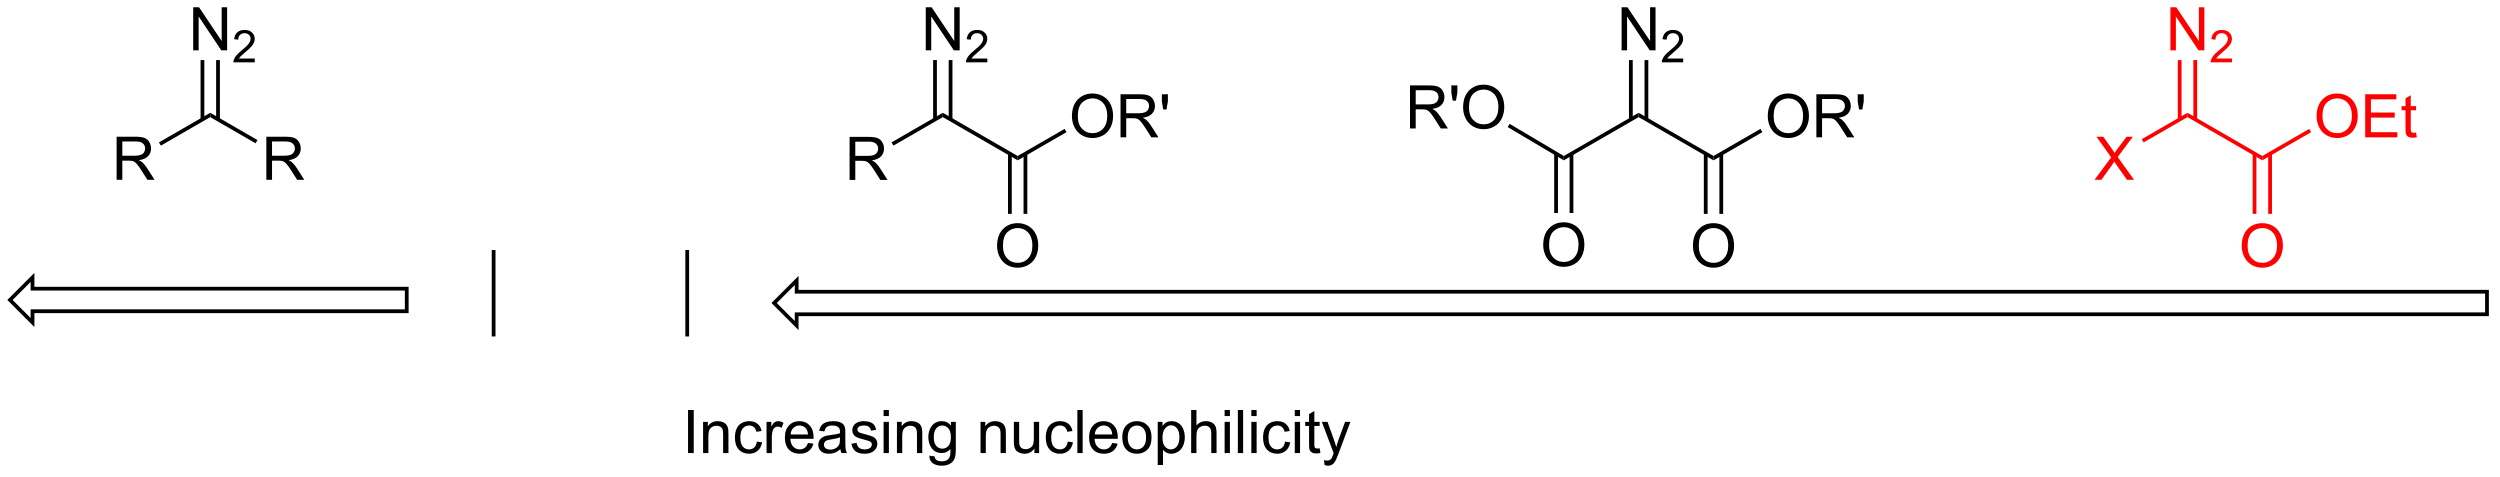 <?xml version="1.0" encoding="UTF-8"?>
<!DOCTYPE svg PUBLIC '-//W3C//DTD SVG 1.0//EN'
          'http://www.w3.org/TR/2001/REC-SVG-20010904/DTD/svg10.dtd'>
<svg stroke-dasharray="none" shape-rendering="auto" xmlns="http://www.w3.org/2000/svg" font-family="'Dialog'" text-rendering="auto" width="456" fill-opacity="1" color-interpolation="auto" color-rendering="auto" preserveAspectRatio="xMidYMid meet" font-size="12px" viewBox="0 0 456 87" fill="black" xmlns:xlink="http://www.w3.org/1999/xlink" stroke="black" image-rendering="auto" stroke-miterlimit="10" stroke-linecap="square" stroke-linejoin="miter" font-style="normal" stroke-width="1" height="87" stroke-dashoffset="0" font-weight="normal" stroke-opacity="1"
><!--Generated by the Batik Graphics2D SVG Generator--><defs id="genericDefs"
  /><g
  ><defs id="defs1"
    ><clipPath clipPathUnits="userSpaceOnUse" id="clipPath1"
      ><path d="M0.925 1.596 L342.518 1.596 L342.518 66.331 L0.925 66.331 L0.925 1.596 Z"
      /></clipPath
      ><clipPath clipPathUnits="userSpaceOnUse" id="clipPath2"
      ><path d="M-0.326 18.998 L-0.326 81.934 L331.769 81.934 L331.769 18.998 Z"
      /></clipPath
    ></defs
    ><g transform="scale(1.333,1.333) translate(-0.925,-1.596) matrix(1.029,0,0,1.029,1.26,-17.946)"
    ><path d="M112.651 42.922 L112.651 37.195 L115.19 37.195 Q115.955 37.195 116.354 37.349 Q116.752 37.503 116.989 37.893 Q117.229 38.284 117.229 38.758 Q117.229 39.367 116.833 39.787 Q116.44 40.203 115.614 40.315 Q115.916 40.461 116.073 40.602 Q116.403 40.906 116.7 41.362 L117.698 42.922 L116.745 42.922 L115.987 41.729 Q115.653 41.214 115.437 40.94 Q115.224 40.667 115.054 40.557 Q114.885 40.448 114.708 40.406 Q114.58 40.378 114.286 40.378 L113.409 40.378 L113.409 42.922 L112.651 42.922 ZM113.409 39.721 L115.036 39.721 Q115.557 39.721 115.849 39.615 Q116.143 39.508 116.294 39.271 Q116.448 39.034 116.448 38.758 Q116.448 38.352 116.151 38.091 Q115.856 37.828 115.221 37.828 L113.409 37.828 L113.409 39.721 Z" stroke="none" clip-path="url(#clipPath2)"
    /></g
    ><g transform="matrix(1.371,0,0,1.371,0.447,-26.055)"
    ><path d="M118.536 38.378 L118.286 37.945 L125.105 34.008 L125.105 34.586 Z" stroke="none" clip-path="url(#clipPath2)"
    /></g
    ><g transform="matrix(1.371,0,0,1.371,0.447,-26.055)"
    ><path d="M125.105 34.586 L125.105 34.008 L135.064 39.758 L135.064 40.336 Z" stroke="none" clip-path="url(#clipPath2)"
    /></g
    ><g transform="matrix(1.371,0,0,1.371,0.447,-26.055)"
    ><path d="M122.839 25.697 L122.839 19.97 L123.618 19.97 L126.626 24.465 L126.626 19.97 L127.352 19.97 L127.352 25.697 L126.573 25.697 L123.566 21.197 L123.566 25.697 L122.839 25.697 Z" stroke="none" clip-path="url(#clipPath2)"
    /></g
    ><g transform="matrix(1.371,0,0,1.371,0.447,-26.055)"
    ><path d="M131.029 26.789 L131.029 27.297 L128.189 27.297 Q128.183 27.106 128.251 26.93 Q128.359 26.641 128.597 26.36 Q128.837 26.078 129.288 25.709 Q129.988 25.135 130.234 24.799 Q130.48 24.463 130.48 24.164 Q130.48 23.852 130.255 23.637 Q130.032 23.42 129.671 23.42 Q129.29 23.42 129.062 23.649 Q128.833 23.877 128.831 24.281 L128.288 24.227 Q128.345 23.619 128.708 23.303 Q129.071 22.985 129.683 22.985 Q130.302 22.985 130.661 23.328 Q131.023 23.67 131.023 24.176 Q131.023 24.434 130.917 24.684 Q130.812 24.932 130.566 25.207 Q130.321 25.483 129.753 25.963 Q129.279 26.361 129.144 26.504 Q129.009 26.647 128.921 26.789 L131.029 26.789 Z" stroke="none" clip-path="url(#clipPath2)"
    /></g
    ><g transform="matrix(1.371,0,0,1.371,0.447,-26.055)"
    ><path d="M126.39 34.895 L126.39 26.997 L125.89 26.997 L125.89 34.895 ZM124.32 34.895 L124.32 26.997 L123.82 26.997 L123.82 34.895 Z" stroke="none" clip-path="url(#clipPath2)"
    /></g
    ><g transform="matrix(1.371,0,0,1.371,0.447,-26.055)"
    ><path d="M142.286 34.483 Q142.286 33.056 143.052 32.251 Q143.818 31.444 145.029 31.444 Q145.82 31.444 146.456 31.824 Q147.094 32.202 147.427 32.879 Q147.763 33.556 147.763 34.415 Q147.763 35.288 147.411 35.975 Q147.06 36.663 146.414 37.017 Q145.771 37.371 145.023 37.371 Q144.216 37.371 143.578 36.98 Q142.943 36.587 142.614 35.913 Q142.286 35.236 142.286 34.483 ZM143.068 34.493 Q143.068 35.53 143.622 36.126 Q144.18 36.72 145.021 36.72 Q145.875 36.72 146.427 36.118 Q146.982 35.517 146.982 34.413 Q146.982 33.712 146.745 33.191 Q146.508 32.67 146.052 32.384 Q145.599 32.095 145.031 32.095 Q144.226 32.095 143.646 32.65 Q143.068 33.202 143.068 34.493 ZM148.751 37.272 L148.751 31.545 L151.29 31.545 Q152.056 31.545 152.454 31.699 Q152.853 31.853 153.09 32.243 Q153.329 32.634 153.329 33.108 Q153.329 33.717 152.934 34.137 Q152.54 34.553 151.715 34.665 Q152.017 34.811 152.173 34.952 Q152.504 35.256 152.801 35.712 L153.798 37.272 L152.845 37.272 L152.087 36.079 Q151.754 35.564 151.538 35.29 Q151.324 35.017 151.155 34.907 Q150.986 34.798 150.809 34.756 Q150.681 34.728 150.387 34.728 L149.509 34.728 L149.509 37.272 L148.751 37.272 ZM149.509 34.072 L151.137 34.072 Q151.657 34.072 151.949 33.965 Q152.244 33.858 152.394 33.621 Q152.548 33.384 152.548 33.108 Q152.548 32.702 152.251 32.441 Q151.957 32.178 151.322 32.178 L149.509 32.178 L149.509 34.072 ZM154.43 33.572 L154.25 32.501 L154.25 31.545 L155.052 31.545 L155.052 32.501 L154.864 33.572 L154.43 33.572 Z" stroke="none" clip-path="url(#clipPath2)"
    /></g
    ><g transform="matrix(1.371,0,0,1.371,0.447,-26.055)"
    ><path d="M135.064 40.336 L135.064 39.758 L141.311 36.151 L141.561 36.585 Z" stroke="none" clip-path="url(#clipPath2)"
    /></g
    ><g transform="matrix(1.371,0,0,1.371,0.447,-26.055)"
    ><path d="M132.327 51.733 Q132.327 50.306 133.093 49.501 Q133.858 48.694 135.069 48.694 Q135.861 48.694 136.496 49.074 Q137.134 49.452 137.468 50.129 Q137.804 50.806 137.804 51.665 Q137.804 52.538 137.452 53.225 Q137.101 53.913 136.455 54.267 Q135.811 54.621 135.064 54.621 Q134.257 54.621 133.619 54.23 Q132.983 53.837 132.655 53.163 Q132.327 52.486 132.327 51.733 ZM133.108 51.743 Q133.108 52.78 133.663 53.376 Q134.22 53.97 135.061 53.97 Q135.916 53.97 136.468 53.368 Q137.022 52.767 137.022 51.663 Q137.022 50.962 136.786 50.441 Q136.548 49.92 136.093 49.634 Q135.64 49.345 135.072 49.345 Q134.267 49.345 133.686 49.9 Q133.108 50.452 133.108 51.743 Z" stroke="none" clip-path="url(#clipPath2)"
    /></g
    ><g transform="matrix(1.371,0,0,1.371,0.447,-26.055)"
    ><path d="M133.779 39.45 L133.779 47.458 L134.279 47.458 L134.279 39.45 ZM135.849 39.45 L135.849 47.458 L136.349 47.458 L136.349 39.45 Z" stroke="none" clip-path="url(#clipPath2)"
    /></g
    ><g transform="matrix(1.371,0,0,1.371,0.447,-26.055)"
    ><path d="M207.72 40.337 L207.723 39.757 L217.681 34.008 L217.681 34.586 Z" stroke="none" clip-path="url(#clipPath2)"
    /></g
    ><g transform="matrix(1.371,0,0,1.371,0.447,-26.055)"
    ><path d="M217.681 34.586 L217.681 34.008 L227.64 39.758 L227.64 40.336 Z" stroke="none" clip-path="url(#clipPath2)"
    /></g
    ><g transform="matrix(1.371,0,0,1.371,0.447,-26.055)"
    ><path d="M215.415 25.697 L215.415 19.97 L216.194 19.97 L219.202 24.465 L219.202 19.97 L219.928 19.97 L219.928 25.697 L219.15 25.697 L216.142 21.197 L216.142 25.697 L215.415 25.697 Z" stroke="none" clip-path="url(#clipPath2)"
    /></g
    ><g transform="matrix(1.371,0,0,1.371,0.447,-26.055)"
    ><path d="M223.605 26.789 L223.605 27.297 L220.765 27.297 Q220.759 27.106 220.827 26.93 Q220.935 26.641 221.173 26.36 Q221.413 26.078 221.864 25.709 Q222.564 25.135 222.81 24.799 Q223.056 24.463 223.056 24.164 Q223.056 23.852 222.831 23.637 Q222.609 23.42 222.247 23.42 Q221.866 23.42 221.638 23.649 Q221.409 23.877 221.407 24.281 L220.864 24.227 Q220.921 23.619 221.284 23.303 Q221.648 22.985 222.259 22.985 Q222.878 22.985 223.238 23.328 Q223.599 23.67 223.599 24.176 Q223.599 24.434 223.493 24.684 Q223.388 24.932 223.142 25.207 Q222.898 25.483 222.329 25.963 Q221.855 26.361 221.72 26.504 Q221.585 26.647 221.497 26.789 L223.605 26.789 Z" stroke="none" clip-path="url(#clipPath2)"
    /></g
    ><g transform="matrix(1.371,0,0,1.371,0.447,-26.055)"
    ><path d="M218.966 34.895 L218.966 26.997 L218.466 26.997 L218.466 34.895 ZM216.896 34.895 L216.896 26.997 L216.396 26.997 L216.396 34.895 Z" stroke="none" clip-path="url(#clipPath2)"
    /></g
    ><g transform="matrix(1.371,0,0,1.371,0.447,-26.055)"
    ><path d="M234.862 34.483 Q234.862 33.056 235.628 32.251 Q236.394 31.444 237.605 31.444 Q238.396 31.444 239.032 31.824 Q239.67 32.202 240.003 32.879 Q240.339 33.556 240.339 34.415 Q240.339 35.288 239.987 35.975 Q239.636 36.663 238.99 37.017 Q238.347 37.371 237.599 37.371 Q236.792 37.371 236.154 36.98 Q235.519 36.587 235.19 35.913 Q234.862 35.236 234.862 34.483 ZM235.644 34.493 Q235.644 35.53 236.198 36.126 Q236.756 36.72 237.597 36.72 Q238.451 36.72 239.003 36.118 Q239.558 35.517 239.558 34.413 Q239.558 33.712 239.321 33.191 Q239.084 32.67 238.628 32.384 Q238.175 32.095 237.607 32.095 Q236.803 32.095 236.222 32.65 Q235.644 33.202 235.644 34.493 ZM241.327 37.272 L241.327 31.545 L243.866 31.545 Q244.632 31.545 245.03 31.699 Q245.429 31.853 245.666 32.243 Q245.905 32.634 245.905 33.108 Q245.905 33.717 245.51 34.137 Q245.116 34.553 244.291 34.665 Q244.593 34.811 244.749 34.952 Q245.08 35.256 245.377 35.712 L246.374 37.272 L245.421 37.272 L244.663 36.079 Q244.33 35.564 244.114 35.29 Q243.9 35.017 243.731 34.907 Q243.562 34.798 243.385 34.756 Q243.257 34.728 242.963 34.728 L242.085 34.728 L242.085 37.272 L241.327 37.272 ZM242.085 34.072 L243.713 34.072 Q244.233 34.072 244.525 33.965 Q244.819 33.858 244.97 33.621 Q245.124 33.384 245.124 33.108 Q245.124 32.702 244.827 32.441 Q244.533 32.178 243.898 32.178 L242.085 32.178 L242.085 34.072 ZM247.006 33.572 L246.826 32.501 L246.826 31.545 L247.628 31.545 L247.628 32.501 L247.44 33.572 L247.006 33.572 Z" stroke="none" clip-path="url(#clipPath2)"
    /></g
    ><g transform="matrix(1.371,0,0,1.371,0.447,-26.055)"
    ><path d="M227.64 40.336 L227.64 39.758 L233.887 36.151 L234.137 36.585 Z" stroke="none" clip-path="url(#clipPath2)"
    /></g
    ><g transform="matrix(1.371,0,0,1.371,0.447,-26.055)"
    ><path d="M224.903 51.733 Q224.903 50.306 225.669 49.501 Q226.434 48.694 227.645 48.694 Q228.437 48.694 229.072 49.074 Q229.71 49.452 230.044 50.129 Q230.38 50.806 230.38 51.665 Q230.38 52.538 230.028 53.225 Q229.677 53.913 229.031 54.267 Q228.387 54.621 227.64 54.621 Q226.833 54.621 226.195 54.23 Q225.559 53.837 225.231 53.163 Q224.903 52.486 224.903 51.733 ZM225.684 51.743 Q225.684 52.78 226.239 53.376 Q226.796 53.97 227.637 53.97 Q228.492 53.97 229.044 53.368 Q229.598 52.767 229.598 51.663 Q229.598 50.962 229.362 50.441 Q229.125 49.92 228.669 49.634 Q228.216 49.345 227.648 49.345 Q226.843 49.345 226.262 49.9 Q225.684 50.452 225.684 51.743 Z" stroke="none" clip-path="url(#clipPath2)"
    /></g
    ><g transform="matrix(1.371,0,0,1.371,0.447,-26.055)"
    ><path d="M226.355 39.45 L226.355 47.458 L226.855 47.458 L226.855 39.45 ZM228.425 39.45 L228.425 47.458 L228.925 47.458 L228.925 39.45 Z" stroke="none" clip-path="url(#clipPath2)"
    /></g
    ><g transform="matrix(1.371,0,0,1.371,0.447,-26.055)"
    ><path d="M204.985 51.616 Q204.985 50.189 205.75 49.385 Q206.516 48.577 207.727 48.577 Q208.518 48.577 209.154 48.958 Q209.792 49.335 210.125 50.012 Q210.461 50.689 210.461 51.549 Q210.461 52.421 210.11 53.109 Q209.758 53.796 209.112 54.15 Q208.469 54.505 207.722 54.505 Q206.914 54.505 206.276 54.114 Q205.641 53.721 205.313 53.046 Q204.985 52.369 204.985 51.616 ZM205.766 51.627 Q205.766 52.663 206.321 53.26 Q206.878 53.853 207.719 53.853 Q208.573 53.853 209.125 53.252 Q209.68 52.65 209.68 51.546 Q209.68 50.846 209.443 50.325 Q209.206 49.804 208.75 49.517 Q208.297 49.228 207.729 49.228 Q206.925 49.228 206.344 49.783 Q205.766 50.335 205.766 51.627 Z" stroke="none" clip-path="url(#clipPath2)"
    /></g
    ><g transform="matrix(1.371,0,0,1.371,0.447,-26.055)"
    ><path d="M206.447 39.439 L206.447 47.341 L206.947 47.341 L206.947 39.439 ZM208.496 39.456 L208.496 47.341 L208.996 47.341 L208.996 39.456 Z" stroke="none" clip-path="url(#clipPath2)"
    /></g
    ><g transform="matrix(1.371,0,0,1.371,0.447,-26.055)"
    ><path d="M187.264 36.097 L187.264 30.37 L189.803 30.37 Q190.569 30.37 190.967 30.524 Q191.366 30.678 191.603 31.068 Q191.842 31.459 191.842 31.933 Q191.842 32.542 191.446 32.962 Q191.053 33.378 190.228 33.49 Q190.53 33.636 190.686 33.777 Q191.017 34.081 191.314 34.537 L192.311 36.097 L191.358 36.097 L190.6 34.904 Q190.267 34.389 190.051 34.115 Q189.837 33.842 189.668 33.732 Q189.499 33.623 189.321 33.581 Q189.194 33.553 188.9 33.553 L188.022 33.553 L188.022 36.097 L187.264 36.097 ZM188.022 32.897 L189.65 32.897 Q190.171 32.897 190.462 32.79 Q190.756 32.683 190.907 32.446 Q191.061 32.209 191.061 31.933 Q191.061 31.527 190.764 31.266 Q190.47 31.003 189.834 31.003 L188.022 31.003 L188.022 32.897 ZM192.943 32.397 L192.763 31.326 L192.763 30.37 L193.565 30.37 L193.565 31.326 L193.377 32.397 L192.943 32.397 ZM194.327 33.308 Q194.327 31.881 195.092 31.076 Q195.858 30.269 197.069 30.269 Q197.861 30.269 198.496 30.649 Q199.134 31.027 199.467 31.704 Q199.803 32.381 199.803 33.24 Q199.803 34.113 199.452 34.8 Q199.1 35.488 198.454 35.842 Q197.811 36.196 197.064 36.196 Q196.256 36.196 195.618 35.805 Q194.983 35.412 194.655 34.738 Q194.327 34.06 194.327 33.308 ZM195.108 33.318 Q195.108 34.355 195.663 34.951 Q196.22 35.545 197.061 35.545 Q197.915 35.545 198.467 34.943 Q199.022 34.342 199.022 33.238 Q199.022 32.537 198.785 32.016 Q198.548 31.495 198.092 31.209 Q197.639 30.92 197.071 30.92 Q196.267 30.92 195.686 31.475 Q195.108 32.027 195.108 33.318 Z" stroke="none" clip-path="url(#clipPath2)"
    /></g
    ><g transform="matrix(1.371,0,0,1.371,0.447,-26.055)"
    ><path d="M207.723 39.757 L207.72 40.337 L200.26 35.911 L200.515 35.481 Z" stroke="none" clip-path="url(#clipPath2)"
    /></g
    ><g stroke-linecap="butt" stroke-width="0.5" transform="matrix(1.371,0,0,1.371,0.447,-26.055)"
    ><path fill="none" d="M330.547 60.816 L330.547 57.816 L105.663 57.816 L105.663 56.316 L102.663 59.316 L105.663 62.316 L105.663 60.816 Z" clip-path="url(#clipPath2)"
    /></g
    ><g transform="matrix(1.371,0,0,1.371,0.447,-26.055)"
    ><path d="M91.211 79.277 L91.211 73.55 L91.969 73.55 L91.969 79.277 L91.211 79.277 ZM93.215 79.277 L93.215 75.128 L93.847 75.128 L93.847 75.717 Q94.303 75.035 95.168 75.035 Q95.543 75.035 95.855 75.17 Q96.17 75.303 96.327 75.522 Q96.483 75.74 96.545 76.042 Q96.585 76.238 96.585 76.725 L96.585 79.277 L95.881 79.277 L95.881 76.753 Q95.881 76.324 95.798 76.11 Q95.717 75.897 95.509 75.772 Q95.301 75.644 95.019 75.644 Q94.569 75.644 94.243 75.93 Q93.918 76.214 93.918 77.011 L93.918 79.277 L93.215 79.277 ZM100.37 77.756 L101.062 77.847 Q100.948 78.561 100.482 78.967 Q100.016 79.371 99.336 79.371 Q98.484 79.371 97.966 78.813 Q97.448 78.256 97.448 77.217 Q97.448 76.545 97.669 76.042 Q97.893 75.537 98.349 75.287 Q98.805 75.035 99.338 75.035 Q100.016 75.035 100.445 75.376 Q100.875 75.717 100.995 76.347 L100.312 76.451 Q100.213 76.035 99.966 75.824 Q99.719 75.613 99.367 75.613 Q98.836 75.613 98.502 75.993 Q98.172 76.373 98.172 77.199 Q98.172 78.035 98.492 78.415 Q98.812 78.792 99.328 78.792 Q99.742 78.792 100.018 78.54 Q100.297 78.285 100.37 77.756 ZM101.656 79.277 L101.656 75.128 L102.289 75.128 L102.289 75.756 Q102.531 75.316 102.734 75.175 Q102.94 75.035 103.187 75.035 Q103.541 75.035 103.909 75.261 L103.666 75.912 Q103.409 75.761 103.151 75.761 Q102.922 75.761 102.737 75.899 Q102.555 76.037 102.476 76.285 Q102.359 76.66 102.359 77.105 L102.359 79.277 L101.656 79.277 ZM107.166 77.941 L107.893 78.029 Q107.721 78.667 107.255 79.019 Q106.791 79.371 106.07 79.371 Q105.159 79.371 104.625 78.811 Q104.094 78.248 104.094 77.238 Q104.094 76.191 104.633 75.613 Q105.172 75.035 106.031 75.035 Q106.862 75.035 107.388 75.602 Q107.916 76.167 107.916 77.194 Q107.916 77.256 107.914 77.381 L104.82 77.381 Q104.859 78.066 105.206 78.43 Q105.555 78.792 106.073 78.792 Q106.461 78.792 106.734 78.589 Q107.008 78.386 107.166 77.941 ZM104.859 76.803 L107.174 76.803 Q107.127 76.279 106.909 76.019 Q106.573 75.613 106.039 75.613 Q105.555 75.613 105.224 75.938 Q104.893 76.261 104.859 76.803 ZM111.483 78.764 Q111.092 79.097 110.73 79.235 Q110.371 79.371 109.957 79.371 Q109.272 79.371 108.905 79.037 Q108.538 78.701 108.538 78.183 Q108.538 77.878 108.676 77.626 Q108.816 77.373 109.04 77.222 Q109.264 77.069 109.545 76.99 Q109.754 76.936 110.17 76.886 Q111.022 76.785 111.426 76.644 Q111.428 76.498 111.428 76.459 Q111.428 76.029 111.23 75.855 Q110.96 75.615 110.428 75.615 Q109.933 75.615 109.697 75.79 Q109.46 75.964 109.347 76.404 L108.66 76.311 Q108.754 75.871 108.967 75.6 Q109.183 75.326 109.59 75.18 Q109.996 75.035 110.53 75.035 Q111.061 75.035 111.392 75.16 Q111.725 75.285 111.881 75.475 Q112.038 75.662 112.1 75.951 Q112.137 76.131 112.137 76.6 L112.137 77.537 Q112.137 78.519 112.181 78.779 Q112.225 79.037 112.358 79.277 L111.624 79.277 Q111.514 79.058 111.483 78.764 ZM111.426 77.194 Q111.043 77.35 110.277 77.459 Q109.842 77.522 109.663 77.6 Q109.483 77.678 109.384 77.829 Q109.288 77.98 109.288 78.162 Q109.288 78.444 109.501 78.631 Q109.715 78.819 110.124 78.819 Q110.53 78.819 110.845 78.641 Q111.163 78.464 111.311 78.154 Q111.426 77.917 111.426 77.451 L111.426 77.194 ZM112.945 78.037 L113.641 77.928 Q113.698 78.347 113.966 78.571 Q114.234 78.792 114.713 78.792 Q115.198 78.792 115.432 78.594 Q115.666 78.397 115.666 78.131 Q115.666 77.894 115.461 77.756 Q115.315 77.662 114.742 77.519 Q113.969 77.324 113.669 77.18 Q113.37 77.037 113.216 76.787 Q113.062 76.535 113.062 76.23 Q113.062 75.951 113.187 75.717 Q113.315 75.48 113.534 75.324 Q113.698 75.201 113.982 75.118 Q114.266 75.035 114.588 75.035 Q115.078 75.035 115.445 75.175 Q115.815 75.316 115.989 75.555 Q116.166 75.795 116.234 76.199 L115.547 76.292 Q115.5 75.972 115.273 75.792 Q115.049 75.613 114.641 75.613 Q114.156 75.613 113.948 75.774 Q113.742 75.933 113.742 76.147 Q113.742 76.285 113.828 76.394 Q113.914 76.506 114.096 76.582 Q114.203 76.621 114.719 76.761 Q115.463 76.959 115.758 77.087 Q116.055 77.214 116.221 77.457 Q116.391 77.699 116.391 78.058 Q116.391 78.41 116.185 78.719 Q115.979 79.029 115.591 79.201 Q115.206 79.371 114.719 79.371 Q113.909 79.371 113.484 79.035 Q113.062 78.699 112.945 78.037 ZM117.229 74.358 L117.229 73.55 L117.932 73.55 L117.932 74.358 L117.229 74.358 ZM117.229 79.277 L117.229 75.128 L117.932 75.128 L117.932 79.277 L117.229 79.277 ZM119.004 79.277 L119.004 75.128 L119.637 75.128 L119.637 75.717 Q120.092 75.035 120.957 75.035 Q121.332 75.035 121.644 75.17 Q121.96 75.303 122.116 75.522 Q122.272 75.74 122.335 76.042 Q122.374 76.238 122.374 76.725 L122.374 79.277 L121.67 79.277 L121.67 76.753 Q121.67 76.324 121.587 76.11 Q121.506 75.897 121.298 75.772 Q121.09 75.644 120.808 75.644 Q120.358 75.644 120.032 75.93 Q119.707 76.214 119.707 77.011 L119.707 79.277 L119.004 79.277 ZM123.323 79.621 L124.008 79.722 Q124.049 80.04 124.245 80.183 Q124.508 80.378 124.961 80.378 Q125.448 80.378 125.713 80.183 Q125.979 79.988 126.073 79.636 Q126.127 79.423 126.125 78.733 Q125.664 79.277 124.976 79.277 Q124.12 79.277 123.651 78.66 Q123.182 78.042 123.182 77.178 Q123.182 76.584 123.396 76.084 Q123.612 75.582 124.021 75.308 Q124.43 75.035 124.979 75.035 Q125.713 75.035 126.19 75.628 L126.19 75.128 L126.838 75.128 L126.838 78.714 Q126.838 79.683 126.641 80.087 Q126.445 80.493 126.016 80.727 Q125.588 80.962 124.963 80.962 Q124.221 80.962 123.763 80.626 Q123.307 80.292 123.323 79.621 ZM123.906 77.128 Q123.906 77.944 124.229 78.319 Q124.555 78.694 125.041 78.694 Q125.526 78.694 125.854 78.321 Q126.182 77.949 126.182 77.152 Q126.182 76.389 125.844 76.003 Q125.508 75.615 125.031 75.615 Q124.562 75.615 124.234 75.998 Q123.906 76.378 123.906 77.128 ZM130.125 79.277 L130.125 75.128 L130.758 75.128 L130.758 75.717 Q131.213 75.035 132.078 75.035 Q132.453 75.035 132.766 75.17 Q133.081 75.303 133.237 75.522 Q133.393 75.74 133.456 76.042 Q133.495 76.238 133.495 76.725 L133.495 79.277 L132.792 79.277 L132.792 76.753 Q132.792 76.324 132.708 76.11 Q132.627 75.897 132.419 75.772 Q132.211 75.644 131.93 75.644 Q131.479 75.644 131.154 75.93 Q130.828 76.214 130.828 77.011 L130.828 79.277 L130.125 79.277 ZM137.293 79.277 L137.293 78.667 Q136.809 79.371 135.975 79.371 Q135.608 79.371 135.29 79.23 Q134.972 79.089 134.816 78.876 Q134.663 78.662 134.6 78.355 Q134.559 78.147 134.559 77.699 L134.559 75.128 L135.262 75.128 L135.262 77.428 Q135.262 77.98 135.303 78.17 Q135.371 78.449 135.584 78.608 Q135.801 78.764 136.116 78.764 Q136.434 78.764 136.709 78.602 Q136.988 78.441 137.103 78.162 Q137.217 77.881 137.217 77.35 L137.217 75.128 L137.92 75.128 L137.92 79.277 L137.293 79.277 ZM141.729 77.756 L142.422 77.847 Q142.307 78.561 141.841 78.967 Q141.375 79.371 140.695 79.371 Q139.844 79.371 139.325 78.813 Q138.807 78.256 138.807 77.217 Q138.807 76.545 139.029 76.042 Q139.252 75.537 139.708 75.287 Q140.164 75.035 140.698 75.035 Q141.375 75.035 141.805 75.376 Q142.234 75.717 142.354 76.347 L141.672 76.451 Q141.573 76.035 141.325 75.824 Q141.078 75.613 140.726 75.613 Q140.195 75.613 139.862 75.993 Q139.531 76.373 139.531 77.199 Q139.531 78.035 139.851 78.415 Q140.172 78.792 140.687 78.792 Q141.101 78.792 141.377 78.54 Q141.656 78.285 141.729 77.756 ZM143.008 79.277 L143.008 73.55 L143.711 73.55 L143.711 79.277 L143.008 79.277 ZM147.639 77.941 L148.366 78.029 Q148.194 78.667 147.728 79.019 Q147.264 79.371 146.543 79.371 Q145.631 79.371 145.097 78.811 Q144.566 78.248 144.566 77.238 Q144.566 76.191 145.105 75.613 Q145.644 75.035 146.504 75.035 Q147.334 75.035 147.861 75.602 Q148.389 76.167 148.389 77.194 Q148.389 77.256 148.387 77.381 L145.293 77.381 Q145.332 78.066 145.678 78.43 Q146.027 78.792 146.545 78.792 Q146.934 78.792 147.207 78.589 Q147.48 78.386 147.639 77.941 ZM145.332 76.803 L147.647 76.803 Q147.6 76.279 147.381 76.019 Q147.045 75.613 146.512 75.613 Q146.027 75.613 145.696 75.938 Q145.366 76.261 145.332 76.803 ZM148.987 77.201 Q148.987 76.05 149.627 75.496 Q150.164 75.035 150.932 75.035 Q151.789 75.035 152.331 75.594 Q152.875 76.154 152.875 77.144 Q152.875 77.944 152.633 78.404 Q152.393 78.863 151.935 79.118 Q151.476 79.371 150.932 79.371 Q150.062 79.371 149.523 78.813 Q148.987 78.253 148.987 77.201 ZM149.711 77.201 Q149.711 77.998 150.057 78.397 Q150.406 78.792 150.932 78.792 Q151.456 78.792 151.802 78.394 Q152.151 77.996 152.151 77.178 Q152.151 76.41 151.802 76.014 Q151.453 75.615 150.932 75.615 Q150.406 75.615 150.057 76.011 Q149.711 76.404 149.711 77.201 ZM153.699 80.868 L153.699 75.128 L154.34 75.128 L154.34 75.667 Q154.566 75.35 154.85 75.194 Q155.137 75.035 155.543 75.035 Q156.074 75.035 156.48 75.308 Q156.887 75.582 157.092 76.079 Q157.301 76.576 157.301 77.17 Q157.301 77.808 157.071 78.319 Q156.842 78.826 156.407 79.1 Q155.972 79.371 155.491 79.371 Q155.139 79.371 154.861 79.222 Q154.582 79.074 154.402 78.847 L154.402 80.868 L153.699 80.868 ZM154.334 77.225 Q154.334 78.027 154.657 78.41 Q154.983 78.792 155.444 78.792 Q155.913 78.792 156.246 78.397 Q156.582 77.998 156.582 77.167 Q156.582 76.373 156.254 75.98 Q155.928 75.584 155.475 75.584 Q155.027 75.584 154.681 76.006 Q154.334 76.425 154.334 77.225 ZM158.148 79.277 L158.148 73.55 L158.851 73.55 L158.851 75.605 Q159.344 75.035 160.094 75.035 Q160.555 75.035 160.893 75.217 Q161.234 75.397 161.38 75.717 Q161.526 76.037 161.526 76.647 L161.526 79.277 L160.823 79.277 L160.823 76.647 Q160.823 76.121 160.594 75.881 Q160.367 75.639 159.948 75.639 Q159.635 75.639 159.359 75.803 Q159.086 75.964 158.969 76.243 Q158.851 76.519 158.851 77.006 L158.851 79.277 L158.148 79.277 ZM162.6 74.358 L162.6 73.55 L163.303 73.55 L163.303 74.358 L162.6 74.358 ZM162.6 79.277 L162.6 75.128 L163.303 75.128 L163.303 79.277 L162.6 79.277 ZM164.359 79.277 L164.359 73.55 L165.062 73.55 L165.062 79.277 L164.359 79.277 ZM166.155 74.358 L166.155 73.55 L166.858 73.55 L166.858 74.358 L166.155 74.358 ZM166.155 79.277 L166.155 75.128 L166.858 75.128 L166.858 79.277 L166.155 79.277 ZM170.635 77.756 L171.328 77.847 Q171.213 78.561 170.747 78.967 Q170.281 79.371 169.601 79.371 Q168.75 79.371 168.232 78.813 Q167.713 78.256 167.713 77.217 Q167.713 76.545 167.935 76.042 Q168.159 75.537 168.614 75.287 Q169.07 75.035 169.604 75.035 Q170.281 75.035 170.711 75.376 Q171.141 75.717 171.26 76.347 L170.578 76.451 Q170.479 76.035 170.232 75.824 Q169.984 75.613 169.633 75.613 Q169.101 75.613 168.768 75.993 Q168.437 76.373 168.437 77.199 Q168.437 78.035 168.758 78.415 Q169.078 78.792 169.594 78.792 Q170.008 78.792 170.284 78.54 Q170.562 78.285 170.635 77.756 ZM171.932 74.358 L171.932 73.55 L172.635 73.55 L172.635 74.358 L171.932 74.358 ZM171.932 79.277 L171.932 75.128 L172.635 75.128 L172.635 79.277 L171.932 79.277 ZM175.241 78.647 L175.342 79.269 Q175.045 79.332 174.811 79.332 Q174.428 79.332 174.217 79.212 Q174.006 79.089 173.92 78.891 Q173.834 78.694 173.834 78.061 L173.834 75.675 L173.319 75.675 L173.319 75.128 L173.834 75.128 L173.834 74.1 L174.535 73.678 L174.535 75.128 L175.241 75.128 L175.241 75.675 L174.535 75.675 L174.535 78.1 Q174.535 78.402 174.571 78.488 Q174.608 78.574 174.691 78.626 Q174.777 78.675 174.934 78.675 Q175.051 78.675 175.241 78.647 ZM175.898 80.876 L175.82 80.214 Q176.049 80.277 176.221 80.277 Q176.456 80.277 176.596 80.199 Q176.737 80.121 176.828 79.98 Q176.893 79.876 177.042 79.457 Q177.062 79.399 177.104 79.285 L175.531 75.128 L176.289 75.128 L177.151 77.529 Q177.32 77.988 177.453 78.49 Q177.573 78.006 177.742 77.545 L178.627 75.128 L179.331 75.128 L177.752 79.347 Q177.5 80.032 177.359 80.29 Q177.172 80.636 176.93 80.798 Q176.687 80.962 176.351 80.962 Q176.148 80.962 175.898 80.876 Z" stroke="none" clip-path="url(#clipPath2)"
    /></g
    ><g fill="red" transform="matrix(1.371,0,0,1.371,0.447,-26.055)" stroke="red"
    ><path d="M278.336 42.922 L280.549 39.938 L278.596 37.195 L279.5 37.195 L280.539 38.664 Q280.862 39.12 281 39.367 Q281.19 39.055 281.453 38.714 L282.604 37.195 L283.429 37.195 L281.416 39.893 L283.586 42.922 L282.648 42.922 L281.205 40.878 Q281.086 40.703 280.955 40.495 Q280.765 40.807 280.682 40.925 L279.245 42.922 L278.336 42.922 Z" stroke="none" clip-path="url(#clipPath2)"
    /></g
    ><g fill="red" transform="matrix(1.371,0,0,1.371,0.447,-26.055)" stroke="red"
    ><path d="M284.865 37.952 L284.615 37.519 L290.696 34.008 L290.696 34.586 Z" stroke="none" clip-path="url(#clipPath2)"
    /></g
    ><g fill="red" transform="matrix(1.371,0,0,1.371,0.447,-26.055)" stroke="red"
    ><path d="M290.696 34.586 L290.696 34.008 L300.655 39.758 L300.655 40.336 Z" stroke="none" clip-path="url(#clipPath2)"
    /></g
    ><g fill="red" transform="matrix(1.371,0,0,1.371,0.447,-26.055)" stroke="red"
    ><path d="M288.43 25.697 L288.43 19.97 L289.209 19.97 L292.217 24.465 L292.217 19.97 L292.943 19.97 L292.943 25.697 L292.165 25.697 L289.157 21.197 L289.157 25.697 L288.43 25.697 Z" stroke="none" clip-path="url(#clipPath2)"
    /></g
    ><g fill="red" transform="matrix(1.371,0,0,1.371,0.447,-26.055)" stroke="red"
    ><path d="M296.62 26.789 L296.62 27.297 L293.78 27.297 Q293.774 27.106 293.842 26.93 Q293.95 26.641 294.188 26.36 Q294.428 26.078 294.88 25.709 Q295.579 25.135 295.825 24.799 Q296.071 24.463 296.071 24.164 Q296.071 23.852 295.846 23.637 Q295.624 23.42 295.262 23.42 Q294.882 23.42 294.653 23.649 Q294.425 23.877 294.423 24.281 L293.88 24.227 Q293.936 23.619 294.3 23.303 Q294.663 22.985 295.274 22.985 Q295.893 22.985 296.253 23.328 Q296.614 23.67 296.614 24.176 Q296.614 24.434 296.509 24.684 Q296.403 24.932 296.157 25.207 Q295.913 25.483 295.344 25.963 Q294.87 26.361 294.735 26.504 Q294.6 26.647 294.512 26.789 L296.62 26.789 Z" stroke="none" clip-path="url(#clipPath2)"
    /></g
    ><g fill="red" transform="matrix(1.371,0,0,1.371,0.447,-26.055)" stroke="red"
    ><path d="M291.981 34.895 L291.981 26.997 L291.481 26.997 L291.481 34.895 ZM289.911 34.895 L289.911 26.997 L289.411 26.997 L289.411 34.895 Z" stroke="none" clip-path="url(#clipPath2)"
    /></g
    ><g fill="red" transform="matrix(1.371,0,0,1.371,0.447,-26.055)" stroke="red"
    ><path d="M307.877 34.483 Q307.877 33.056 308.643 32.251 Q309.409 31.444 310.62 31.444 Q311.411 31.444 312.047 31.824 Q312.685 32.202 313.018 32.879 Q313.354 33.556 313.354 34.415 Q313.354 35.288 313.002 35.975 Q312.651 36.663 312.005 37.017 Q311.362 37.371 310.615 37.371 Q309.807 37.371 309.169 36.98 Q308.534 36.587 308.206 35.913 Q307.877 35.236 307.877 34.483 ZM308.659 34.493 Q308.659 35.53 309.214 36.126 Q309.771 36.72 310.612 36.72 Q311.466 36.72 312.018 36.118 Q312.573 35.517 312.573 34.413 Q312.573 33.712 312.336 33.191 Q312.099 32.67 311.643 32.384 Q311.19 32.095 310.622 32.095 Q309.818 32.095 309.237 32.65 Q308.659 33.202 308.659 34.493 ZM314.345 37.272 L314.345 31.545 L318.486 31.545 L318.486 32.22 L315.103 32.22 L315.103 33.975 L318.272 33.975 L318.272 34.647 L315.103 34.647 L315.103 36.595 L318.618 36.595 L318.618 37.272 L314.345 37.272 ZM321.111 36.642 L321.212 37.264 Q320.915 37.327 320.681 37.327 Q320.298 37.327 320.087 37.207 Q319.876 37.084 319.79 36.887 Q319.704 36.689 319.704 36.056 L319.704 33.67 L319.189 33.67 L319.189 33.124 L319.704 33.124 L319.704 32.095 L320.405 31.673 L320.405 33.124 L321.111 33.124 L321.111 33.67 L320.405 33.67 L320.405 36.095 Q320.405 36.397 320.441 36.483 Q320.478 36.569 320.561 36.621 Q320.647 36.67 320.803 36.67 Q320.921 36.67 321.111 36.642 Z" stroke="none" clip-path="url(#clipPath2)"
    /></g
    ><g fill="red" transform="matrix(1.371,0,0,1.371,0.447,-26.055)" stroke="red"
    ><path d="M300.655 40.336 L300.655 39.758 L306.902 36.151 L307.152 36.585 Z" stroke="none" clip-path="url(#clipPath2)"
    /></g
    ><g fill="red" transform="matrix(1.371,0,0,1.371,0.447,-26.055)" stroke="red"
    ><path d="M297.918 51.733 Q297.918 50.306 298.684 49.501 Q299.45 48.694 300.66 48.694 Q301.452 48.694 302.087 49.074 Q302.726 49.452 303.059 50.129 Q303.395 50.806 303.395 51.665 Q303.395 52.538 303.043 53.225 Q302.692 53.913 302.046 54.267 Q301.403 54.621 300.655 54.621 Q299.848 54.621 299.21 54.23 Q298.575 53.837 298.246 53.163 Q297.918 52.486 297.918 51.733 ZM298.7 51.743 Q298.7 52.78 299.254 53.376 Q299.812 53.97 300.653 53.97 Q301.507 53.97 302.059 53.368 Q302.614 52.767 302.614 51.663 Q302.614 50.962 302.377 50.441 Q302.14 49.92 301.684 49.634 Q301.231 49.345 300.663 49.345 Q299.858 49.345 299.278 49.9 Q298.7 50.452 298.7 51.743 Z" stroke="none" clip-path="url(#clipPath2)"
    /></g
    ><g fill="red" transform="matrix(1.371,0,0,1.371,0.447,-26.055)" stroke="red"
    ><path d="M299.37 39.45 L299.37 47.458 L299.87 47.458 L299.87 39.45 ZM301.44 39.45 L301.44 47.458 L301.94 47.458 L301.94 39.45 Z" stroke="none" clip-path="url(#clipPath2)"
    /></g
    ><g stroke-linecap="butt" stroke-width="0.5" transform="matrix(1.371,0,0,1.371,0.447,-26.055)"
    ><path fill="none" d="M53.787 60.412 L53.787 57.412 L4 57.412 L4 55.912 L1 58.912 L4 61.912 L4 60.412 Z" clip-path="url(#clipPath2)"
    /></g
    ><g transform="matrix(1.371,0,0,1.371,0.447,-26.055)"
    ><path d="M15.189 42.922 L15.189 37.195 L17.728 37.195 Q18.494 37.195 18.892 37.349 Q19.291 37.503 19.528 37.893 Q19.767 38.284 19.767 38.758 Q19.767 39.367 19.372 39.787 Q18.978 40.203 18.153 40.315 Q18.455 40.461 18.611 40.602 Q18.942 40.906 19.239 41.362 L20.236 42.922 L19.283 42.922 L18.525 41.729 Q18.192 41.214 17.976 40.94 Q17.762 40.667 17.593 40.557 Q17.424 40.448 17.247 40.406 Q17.119 40.378 16.825 40.378 L15.947 40.378 L15.947 42.922 L15.189 42.922 ZM15.947 39.721 L17.575 39.721 Q18.096 39.721 18.387 39.615 Q18.681 39.508 18.832 39.271 Q18.986 39.034 18.986 38.758 Q18.986 38.352 18.689 38.091 Q18.395 37.828 17.76 37.828 L15.947 37.828 L15.947 39.721 Z" stroke="none" clip-path="url(#clipPath2)"
    /></g
    ><g transform="matrix(1.371,0,0,1.371,0.447,-26.055)"
    ><path d="M21.074 38.378 L20.824 37.945 L27.643 34.008 L27.643 34.586 Z" stroke="none" clip-path="url(#clipPath2)"
    /></g
    ><g transform="matrix(1.371,0,0,1.371,0.447,-26.055)"
    ><path d="M35.108 42.922 L35.108 37.195 L37.647 37.195 Q38.413 37.195 38.811 37.349 Q39.209 37.503 39.446 37.893 Q39.686 38.284 39.686 38.758 Q39.686 39.367 39.29 39.787 Q38.897 40.203 38.071 40.315 Q38.373 40.461 38.53 40.602 Q38.86 40.906 39.157 41.362 L40.155 42.922 L39.202 42.922 L38.444 41.729 Q38.11 41.214 37.894 40.94 Q37.681 40.667 37.511 40.557 Q37.342 40.448 37.165 40.406 Q37.038 40.378 36.743 40.378 L35.866 40.378 L35.866 42.922 L35.108 42.922 ZM35.866 39.721 L37.493 39.721 Q38.014 39.721 38.306 39.615 Q38.6 39.508 38.751 39.271 Q38.905 39.034 38.905 38.758 Q38.905 38.352 38.608 38.091 Q38.313 37.828 37.678 37.828 L35.866 37.828 L35.866 39.721 Z" stroke="none" clip-path="url(#clipPath2)"
    /></g
    ><g transform="matrix(1.371,0,0,1.371,0.447,-26.055)"
    ><path d="M27.643 34.586 L27.643 34.008 L33.928 37.637 L33.678 38.07 Z" stroke="none" clip-path="url(#clipPath2)"
    /></g
    ><g transform="matrix(1.371,0,0,1.371,0.447,-26.055)"
    ><path d="M25.378 25.697 L25.378 19.97 L26.156 19.97 L29.164 24.465 L29.164 19.97 L29.891 19.97 L29.891 25.697 L29.112 25.697 L26.104 21.197 L26.104 25.697 L25.378 25.697 Z" stroke="none" clip-path="url(#clipPath2)"
    /></g
    ><g transform="matrix(1.371,0,0,1.371,0.447,-26.055)"
    ><path d="M33.567 26.789 L33.567 27.297 L30.727 27.297 Q30.721 27.106 30.79 26.93 Q30.897 26.641 31.136 26.36 Q31.376 26.078 31.827 25.709 Q32.526 25.135 32.772 24.799 Q33.018 24.463 33.018 24.164 Q33.018 23.852 32.794 23.637 Q32.571 23.42 32.21 23.42 Q31.829 23.42 31.6 23.649 Q31.372 23.877 31.37 24.281 L30.827 24.227 Q30.884 23.619 31.247 23.303 Q31.61 22.985 32.221 22.985 Q32.841 22.985 33.2 23.328 Q33.561 23.67 33.561 24.176 Q33.561 24.434 33.456 24.684 Q33.35 24.932 33.104 25.207 Q32.86 25.483 32.292 25.963 Q31.817 26.361 31.682 26.504 Q31.548 26.647 31.46 26.789 L33.567 26.789 Z" stroke="none" clip-path="url(#clipPath2)"
    /></g
    ><g transform="matrix(1.371,0,0,1.371,0.447,-26.055)"
    ><path d="M28.928 34.895 L28.928 26.997 L28.428 26.997 L28.428 34.895 ZM26.858 34.895 L26.858 26.997 L26.358 26.997 L26.358 34.895 Z" stroke="none" clip-path="url(#clipPath2)"
    /></g
    ><g transform="matrix(1.371,0,0,1.371,0.447,-26.055)"
    ><path d="M90.852 52.267 L91.352 52.267 L91.352 63.767 L90.852 63.767 Z" stroke="none" clip-path="url(#clipPath2)"
    /></g
    ><g transform="matrix(1.371,0,0,1.371,0.447,-26.055)"
    ><path d="M65.097 52.267 L65.597 52.267 L65.597 63.767 L65.097 63.767 Z" stroke="none" clip-path="url(#clipPath2)"
    /></g
  ></g
></svg
>
